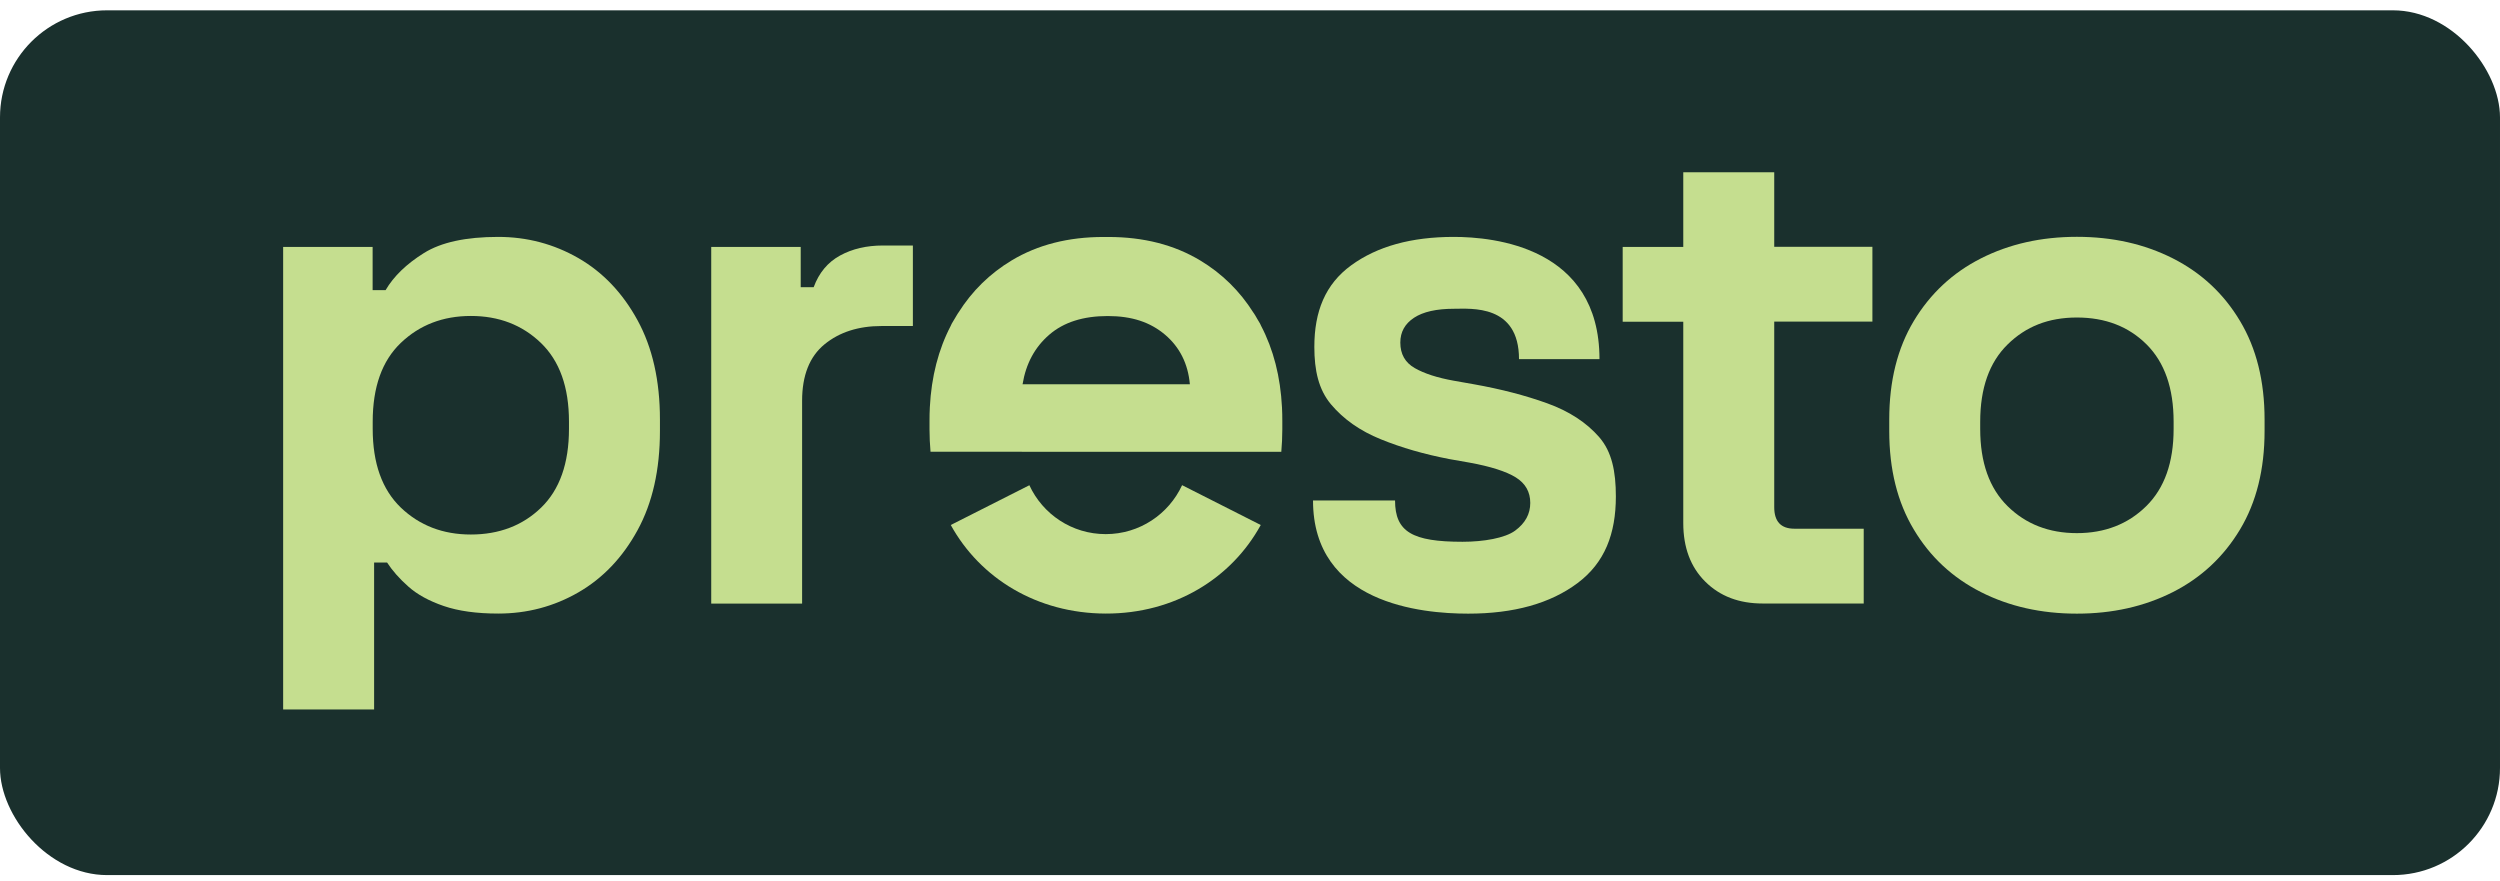<svg width="159" height="56" viewBox="0 0 159 56" fill="none" xmlns="http://www.w3.org/2000/svg">
<rect y="0.656" width="159" height="55" rx="6.813" fill="#1A302D"/>
<g clip-path="url(#clip0_3490_1200)">
<path d="M132.091 39.028C129.824 39.028 127.789 38.571 125.986 37.656C124.177 36.74 122.755 35.417 121.717 33.675C120.675 31.939 120.156 29.852 120.156 27.412V26.679C120.156 24.238 120.675 22.152 121.717 20.416C122.76 18.679 124.182 17.35 125.986 16.435C127.789 15.52 129.824 15.062 132.091 15.062C134.359 15.062 136.389 15.52 138.197 16.435C140 17.35 141.428 18.674 142.466 20.416C143.508 22.152 144.027 24.243 144.027 26.679V27.412C144.027 29.852 143.508 31.939 142.466 33.675C141.423 35.412 140 36.74 138.197 37.656C136.389 38.571 134.354 39.028 132.091 39.028ZM132.091 33.907C133.865 33.907 135.337 33.336 136.498 32.194C137.659 31.053 138.242 29.415 138.242 27.279V26.822C138.242 24.686 137.669 23.048 136.523 21.906C135.377 20.765 133.9 20.194 132.091 20.194C130.283 20.194 128.846 20.765 127.685 21.906C126.519 23.048 125.941 24.691 125.941 26.822V27.279C125.941 29.415 126.524 31.053 127.685 32.194C128.846 33.336 130.318 33.907 132.091 33.907Z" fill="#C5DE8F"/>
<path d="M107.056 10.954V15.707H103.203V20.464H107.056V33.267C107.056 34.821 107.521 36.066 108.454 36.991C109.388 37.921 110.603 38.383 112.105 38.383H118.532V33.626H114.126C113.266 33.626 112.841 33.168 112.841 32.253V20.455H119.085V15.697H112.841V10.954H107.056Z" fill="#C5DE8F"/>
<path d="M93.373 39.028C90.404 39.028 83.508 38.388 83.508 31.83H88.725C88.725 33.832 89.831 34.457 93.017 34.457C94.366 34.457 95.72 34.221 96.362 33.749C97.004 33.276 97.325 32.691 97.325 31.987C97.325 31.284 97.019 30.747 96.406 30.363C95.794 29.985 94.816 29.67 93.467 29.424L92.183 29.198C90.592 28.892 89.135 28.474 87.82 27.938C86.506 27.407 85.449 26.664 84.654 25.719C83.859 24.774 83.592 23.554 83.592 22.063C83.592 19.81 84.283 18.078 85.938 16.873C87.593 15.667 89.762 15.067 92.459 15.067C94.998 15.067 101.727 15.702 101.727 22.841H96.609C96.609 19.338 93.561 19.638 92.459 19.638C91.358 19.638 90.513 19.83 89.935 20.208C89.352 20.592 89.06 21.114 89.06 21.788C89.06 22.521 89.367 23.062 89.979 23.411C90.592 23.761 91.417 24.026 92.459 24.213L93.744 24.44C95.458 24.745 97.009 25.148 98.402 25.65C99.795 26.152 100.897 26.87 101.707 27.8C102.517 28.73 102.769 29.99 102.769 31.574C102.769 33.95 102.063 35.79 100.334 37.084C98.605 38.378 96.288 39.028 93.378 39.028H93.373Z" fill="#C5DE8F"/>
<g clip-path="url(#clip1_3490_1200)">
<path d="M64.991 28.735H81.491C81.53 28.277 81.555 27.805 81.555 27.318V26.772C81.555 26.482 81.55 26.196 81.535 25.916C81.436 23.953 80.992 22.226 80.201 20.715C80.196 20.7 80.187 20.686 80.182 20.671C80.182 20.671 80.182 20.666 80.177 20.661C80.162 20.636 80.152 20.607 80.137 20.577C80.083 20.479 80.023 20.386 79.964 20.287C79.9 20.179 79.841 20.066 79.772 19.962C79.757 19.938 79.737 19.908 79.717 19.884C78.848 18.506 77.716 17.394 76.323 16.558C74.673 15.569 72.727 15.072 70.499 15.072C70.445 15.072 70.39 15.072 70.336 15.072C70.282 15.072 70.227 15.072 70.173 15.072C67.94 15.072 65.999 15.569 64.349 16.558C62.956 17.394 61.824 18.506 60.955 19.884C60.94 19.908 60.92 19.938 60.901 19.962C60.836 20.071 60.772 20.179 60.708 20.287C60.654 20.386 60.589 20.479 60.535 20.577C60.52 20.602 60.51 20.631 60.495 20.661C60.495 20.661 60.495 20.666 60.49 20.671C60.486 20.686 60.476 20.7 60.471 20.715C59.685 22.221 59.236 23.953 59.137 25.911C59.122 26.191 59.117 26.477 59.117 26.767V27.313C59.117 27.8 59.142 28.267 59.181 28.73H64.986L64.991 28.735ZM66.735 21.286C67.654 20.494 68.889 20.1 70.45 20.1C72.011 20.1 73.162 20.499 74.096 21.286C75.029 22.078 75.558 23.131 75.676 24.44H65.035C65.248 23.131 65.816 22.078 66.735 21.286Z" fill="#C5DE8F"/>
<path d="M75.18 30.861C74.335 32.691 72.483 33.97 70.324 33.97C68.165 33.97 66.313 32.696 65.468 30.861L60.469 33.39C62.331 36.77 65.942 39.013 70.324 39.023C74.711 39.033 78.327 36.779 80.184 33.39L75.18 30.856V30.861Z" fill="#C5DE8F"/>
</g>
<path d="M51.019 38.389H45.234V15.707H50.925V18.265H51.75C52.086 17.35 52.645 16.681 53.425 16.253C54.206 15.825 55.114 15.614 56.157 15.614H58.059V20.735H56.063C54.596 20.735 53.386 21.124 52.437 21.901C51.489 22.679 51.014 23.874 51.014 25.493V38.389H51.019Z" fill="#C5DE8F"/>
<path d="M23.793 45.124H18.008V15.707H23.699V18.452H24.524C25.043 17.566 25.858 16.784 26.959 16.095C28.061 15.406 29.637 15.067 31.687 15.067C33.525 15.067 35.224 15.52 36.785 16.415C38.346 17.315 39.601 18.634 40.549 20.371C41.498 22.108 41.972 24.213 41.972 26.678V27.412C41.972 29.881 41.498 31.982 40.549 33.719C39.601 35.456 38.346 36.774 36.785 37.675C35.224 38.575 33.525 39.023 31.687 39.023C30.309 39.023 29.153 38.861 28.219 38.541C27.285 38.221 26.534 37.808 25.971 37.306C25.403 36.804 24.953 36.292 24.618 35.776H23.793V45.119V45.124ZM29.943 33.995C31.746 33.995 33.243 33.424 34.419 32.282C35.594 31.141 36.187 29.468 36.187 27.274V26.816C36.187 24.622 35.59 22.954 34.399 21.808C33.208 20.661 31.721 20.095 29.948 20.095C28.174 20.095 26.688 20.666 25.492 21.808C24.297 22.949 23.704 24.622 23.704 26.816V27.274C23.704 29.468 24.302 31.136 25.492 32.282C26.688 33.424 28.169 33.995 29.948 33.995H29.943Z" fill="#C5DE8F"/>
</g>
<defs>
<clipPath id="clip0_3490_1200">
<rect width="126.031" height="34.17" fill="white" transform="translate(18.008 10.954)"/>
</clipPath>
<clipPath id="clip1_3490_1200">
<rect width="22.433" height="23.956" fill="white" transform="translate(59.117 15.072)"/>
</clipPath>
</defs>
</svg>
